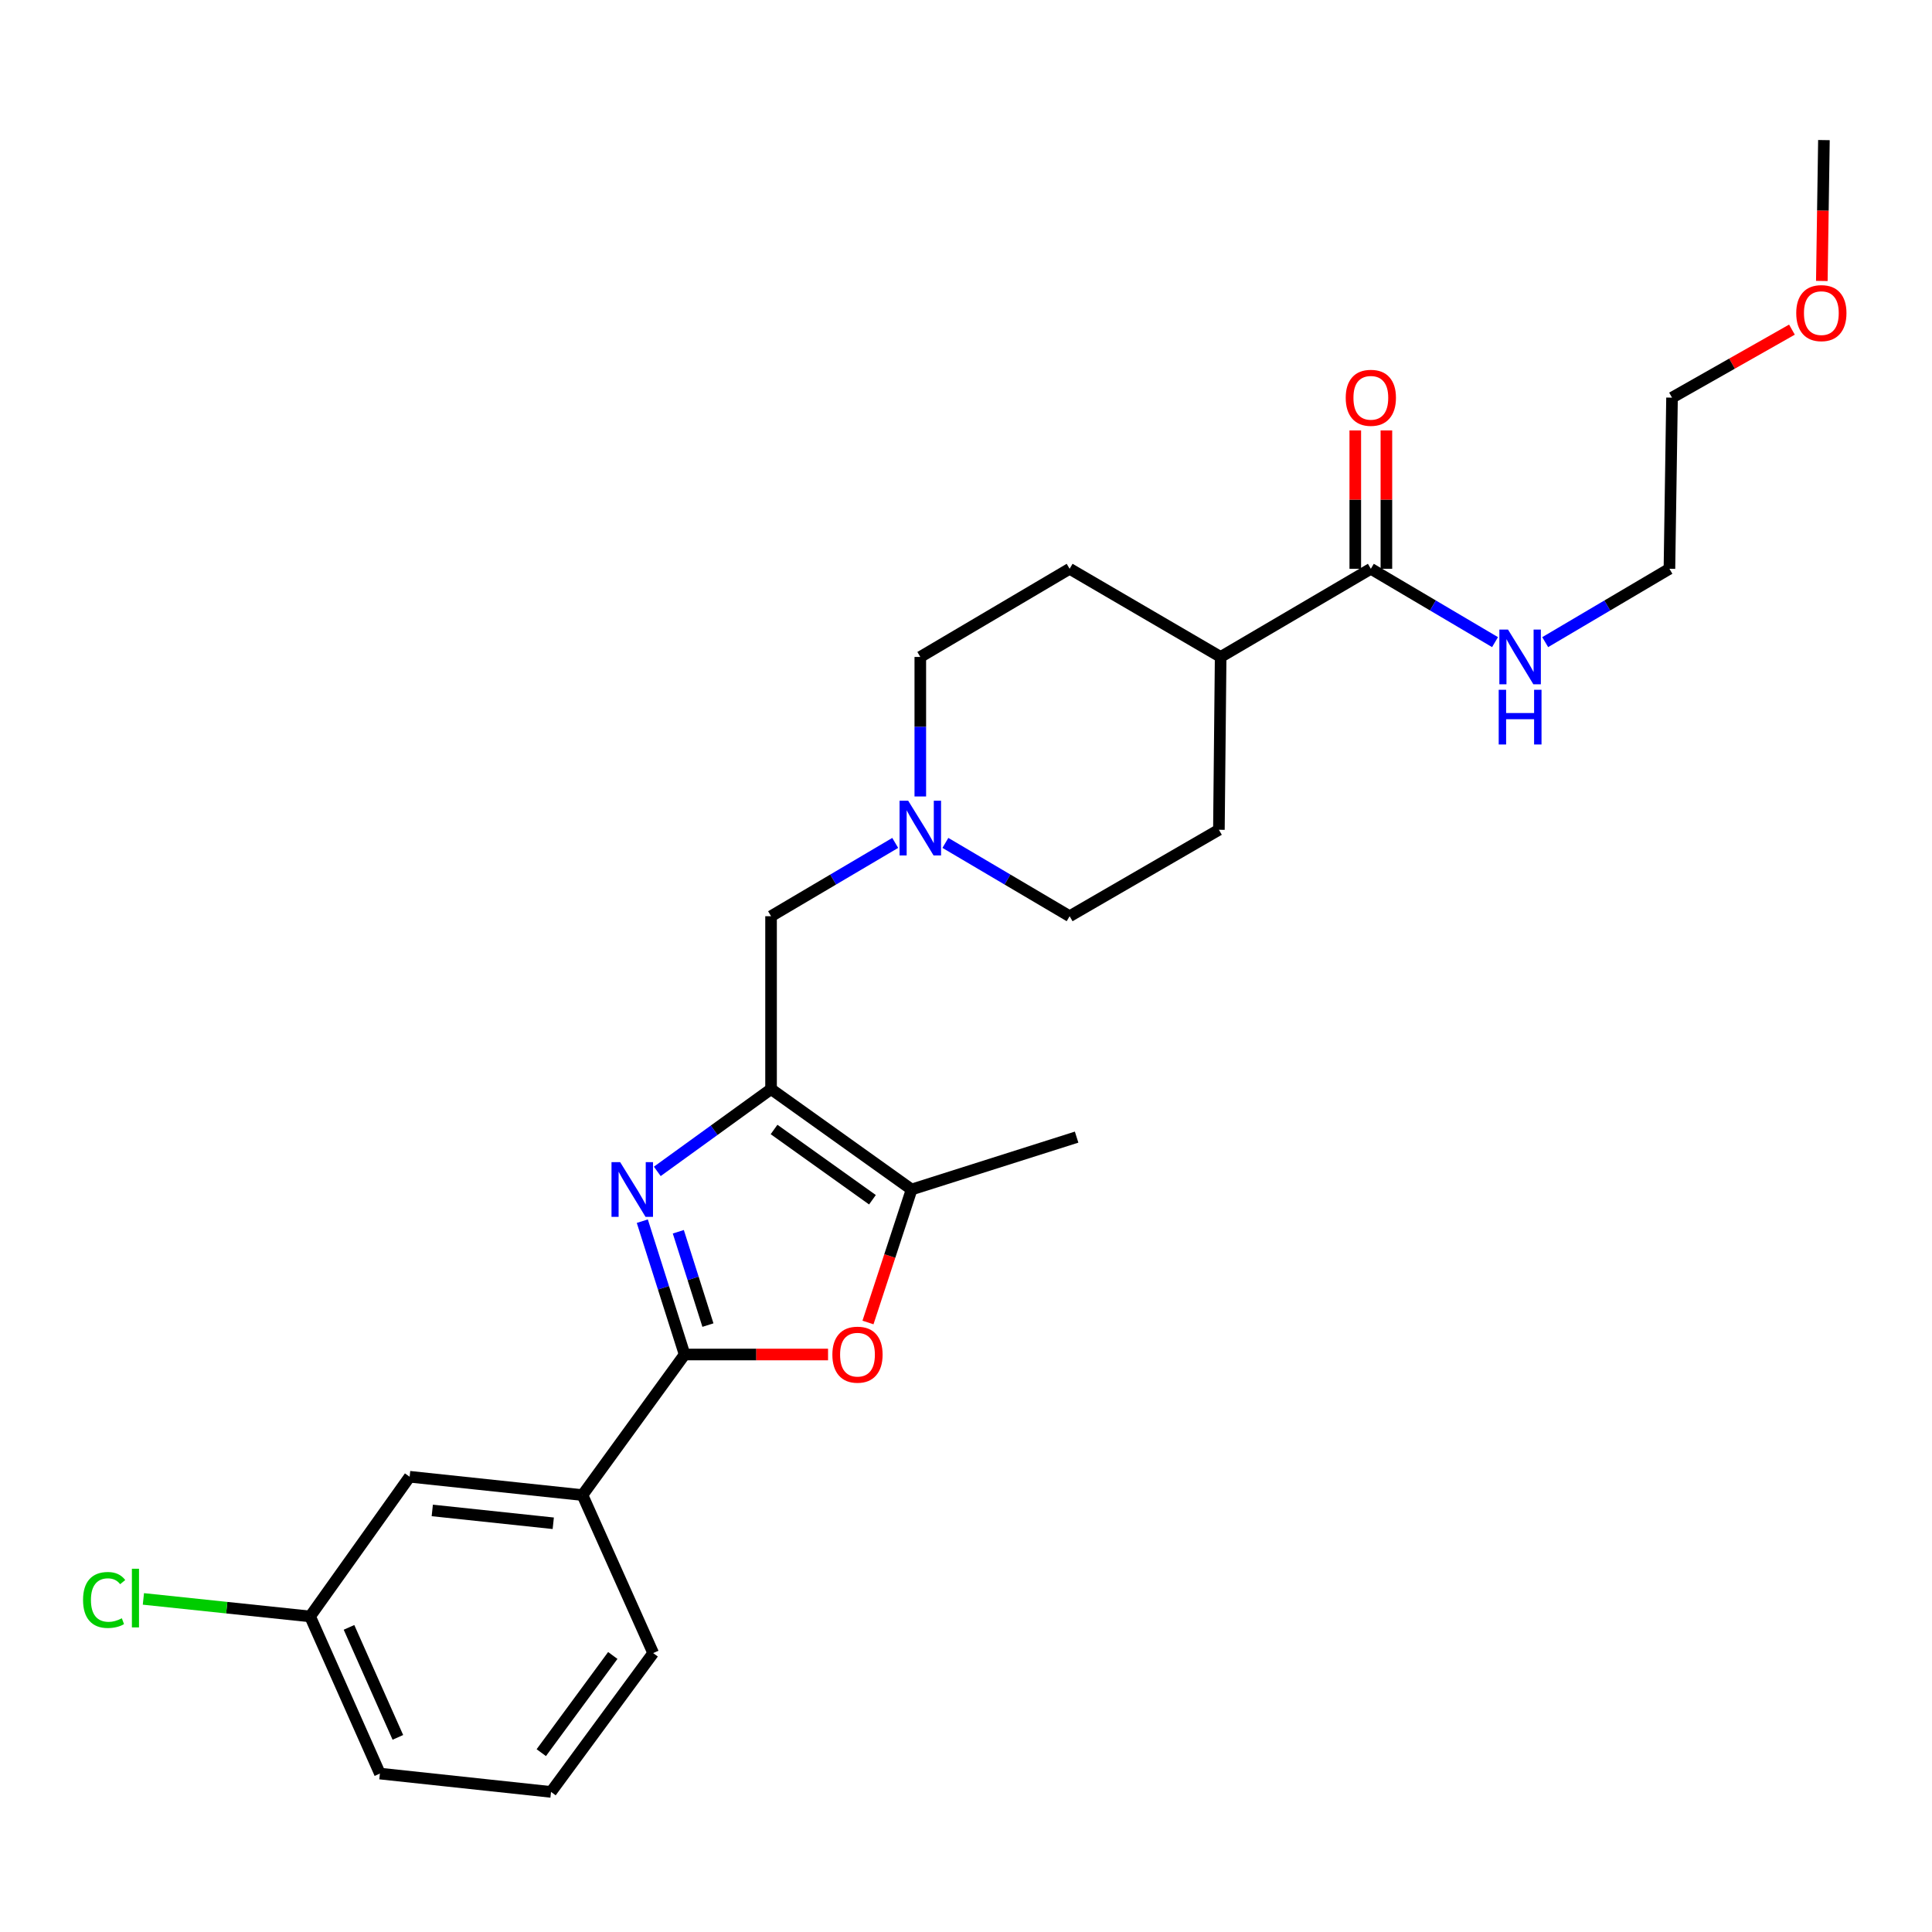 <?xml version='1.0' encoding='iso-8859-1'?>
<svg version='1.1' baseProfile='full'
              xmlns='http://www.w3.org/2000/svg'
                      xmlns:rdkit='http://www.rdkit.org/xml'
                      xmlns:xlink='http://www.w3.org/1999/xlink'
                  xml:space='preserve'
width='1000px' height='1000px' viewBox='0 0 1000 1000'>
<!-- END OF HEADER -->
<rect style='opacity:1.0;fill:#FFFFFF;stroke:none' width='1000' height='1000' x='0' y='0'> </rect>
<path class='bond-0' d='M 340.211,606.304 L 369.653,585.01' style='fill:none;fill-rule:evenodd;stroke:#0000FF;stroke-width:6px;stroke-linecap:butt;stroke-linejoin:miter;stroke-opacity:1' />
<path class='bond-0' d='M 369.653,585.01 L 399.095,563.716' style='fill:none;fill-rule:evenodd;stroke:#000000;stroke-width:6px;stroke-linecap:butt;stroke-linejoin:miter;stroke-opacity:1' />
<path class='bond-1' d='M 332.458,632.076 L 343.408,666.583' style='fill:none;fill-rule:evenodd;stroke:#0000FF;stroke-width:6px;stroke-linecap:butt;stroke-linejoin:miter;stroke-opacity:1' />
<path class='bond-1' d='M 343.408,666.583 L 354.357,701.09' style='fill:none;fill-rule:evenodd;stroke:#000000;stroke-width:6px;stroke-linecap:butt;stroke-linejoin:miter;stroke-opacity:1' />
<path class='bond-1' d='M 351.095,637.557 L 358.759,661.712' style='fill:none;fill-rule:evenodd;stroke:#0000FF;stroke-width:6px;stroke-linecap:butt;stroke-linejoin:miter;stroke-opacity:1' />
<path class='bond-1' d='M 358.759,661.712 L 366.424,685.866' style='fill:none;fill-rule:evenodd;stroke:#000000;stroke-width:6px;stroke-linecap:butt;stroke-linejoin:miter;stroke-opacity:1' />
<path class='bond-3' d='M 399.095,563.716 L 471.849,615.675' style='fill:none;fill-rule:evenodd;stroke:#000000;stroke-width:6px;stroke-linecap:butt;stroke-linejoin:miter;stroke-opacity:1' />
<path class='bond-3' d='M 400.648,584.617 L 451.575,620.988' style='fill:none;fill-rule:evenodd;stroke:#000000;stroke-width:6px;stroke-linecap:butt;stroke-linejoin:miter;stroke-opacity:1' />
<path class='bond-7' d='M 399.095,563.716 L 399.095,474.231' style='fill:none;fill-rule:evenodd;stroke:#000000;stroke-width:6px;stroke-linecap:butt;stroke-linejoin:miter;stroke-opacity:1' />
<path class='bond-2' d='M 354.357,701.09 L 391.477,701.09' style='fill:none;fill-rule:evenodd;stroke:#000000;stroke-width:6px;stroke-linecap:butt;stroke-linejoin:miter;stroke-opacity:1' />
<path class='bond-2' d='M 391.477,701.09 L 428.596,701.09' style='fill:none;fill-rule:evenodd;stroke:#FF0000;stroke-width:6px;stroke-linecap:butt;stroke-linejoin:miter;stroke-opacity:1' />
<path class='bond-5' d='M 354.357,701.09 L 301.485,773.852' style='fill:none;fill-rule:evenodd;stroke:#000000;stroke-width:6px;stroke-linecap:butt;stroke-linejoin:miter;stroke-opacity:1' />
<path class='bond-26' d='M 449.267,684.522 L 460.558,650.099' style='fill:none;fill-rule:evenodd;stroke:#FF0000;stroke-width:6px;stroke-linecap:butt;stroke-linejoin:miter;stroke-opacity:1' />
<path class='bond-26' d='M 460.558,650.099 L 471.849,615.675' style='fill:none;fill-rule:evenodd;stroke:#000000;stroke-width:6px;stroke-linecap:butt;stroke-linejoin:miter;stroke-opacity:1' />
<path class='bond-18' d='M 471.849,615.675 L 557.254,588.573' style='fill:none;fill-rule:evenodd;stroke:#000000;stroke-width:6px;stroke-linecap:butt;stroke-linejoin:miter;stroke-opacity:1' />
<path class='bond-4' d='M 463.366,436.289 L 431.231,455.26' style='fill:none;fill-rule:evenodd;stroke:#0000FF;stroke-width:6px;stroke-linecap:butt;stroke-linejoin:miter;stroke-opacity:1' />
<path class='bond-4' d='M 431.231,455.26 L 399.095,474.231' style='fill:none;fill-rule:evenodd;stroke:#000000;stroke-width:6px;stroke-linecap:butt;stroke-linejoin:miter;stroke-opacity:1' />
<path class='bond-14' d='M 476.349,412.25 L 476.349,376.142' style='fill:none;fill-rule:evenodd;stroke:#0000FF;stroke-width:6px;stroke-linecap:butt;stroke-linejoin:miter;stroke-opacity:1' />
<path class='bond-14' d='M 476.349,376.142 L 476.349,340.034' style='fill:none;fill-rule:evenodd;stroke:#000000;stroke-width:6px;stroke-linecap:butt;stroke-linejoin:miter;stroke-opacity:1' />
<path class='bond-15' d='M 489.333,436.286 L 521.486,455.258' style='fill:none;fill-rule:evenodd;stroke:#0000FF;stroke-width:6px;stroke-linecap:butt;stroke-linejoin:miter;stroke-opacity:1' />
<path class='bond-15' d='M 521.486,455.258 L 553.639,474.231' style='fill:none;fill-rule:evenodd;stroke:#000000;stroke-width:6px;stroke-linecap:butt;stroke-linejoin:miter;stroke-opacity:1' />
<path class='bond-9' d='M 301.485,773.852 L 212.026,764.359' style='fill:none;fill-rule:evenodd;stroke:#000000;stroke-width:6px;stroke-linecap:butt;stroke-linejoin:miter;stroke-opacity:1' />
<path class='bond-9' d='M 286.367,788.444 L 223.746,781.798' style='fill:none;fill-rule:evenodd;stroke:#000000;stroke-width:6px;stroke-linecap:butt;stroke-linejoin:miter;stroke-opacity:1' />
<path class='bond-19' d='M 301.485,773.852 L 338.081,855.634' style='fill:none;fill-rule:evenodd;stroke:#000000;stroke-width:6px;stroke-linecap:butt;stroke-linejoin:miter;stroke-opacity:1' />
<path class='bond-6' d='M 709.543,294.401 L 631.806,340.034' style='fill:none;fill-rule:evenodd;stroke:#000000;stroke-width:6px;stroke-linecap:butt;stroke-linejoin:miter;stroke-opacity:1' />
<path class='bond-10' d='M 717.596,294.401 L 717.596,258.597' style='fill:none;fill-rule:evenodd;stroke:#000000;stroke-width:6px;stroke-linecap:butt;stroke-linejoin:miter;stroke-opacity:1' />
<path class='bond-10' d='M 717.596,258.597 L 717.596,222.793' style='fill:none;fill-rule:evenodd;stroke:#FF0000;stroke-width:6px;stroke-linecap:butt;stroke-linejoin:miter;stroke-opacity:1' />
<path class='bond-10' d='M 701.49,294.401 L 701.49,258.597' style='fill:none;fill-rule:evenodd;stroke:#000000;stroke-width:6px;stroke-linecap:butt;stroke-linejoin:miter;stroke-opacity:1' />
<path class='bond-10' d='M 701.49,258.597 L 701.49,222.793' style='fill:none;fill-rule:evenodd;stroke:#FF0000;stroke-width:6px;stroke-linecap:butt;stroke-linejoin:miter;stroke-opacity:1' />
<path class='bond-11' d='M 709.543,294.401 L 741.683,313.383' style='fill:none;fill-rule:evenodd;stroke:#000000;stroke-width:6px;stroke-linecap:butt;stroke-linejoin:miter;stroke-opacity:1' />
<path class='bond-11' d='M 741.683,313.383 L 773.823,332.366' style='fill:none;fill-rule:evenodd;stroke:#0000FF;stroke-width:6px;stroke-linecap:butt;stroke-linejoin:miter;stroke-opacity:1' />
<path class='bond-8' d='M 631.806,340.034 L 630.902,429.492' style='fill:none;fill-rule:evenodd;stroke:#000000;stroke-width:6px;stroke-linecap:butt;stroke-linejoin:miter;stroke-opacity:1' />
<path class='bond-28' d='M 631.806,340.034 L 553.639,294.401' style='fill:none;fill-rule:evenodd;stroke:#000000;stroke-width:6px;stroke-linecap:butt;stroke-linejoin:miter;stroke-opacity:1' />
<path class='bond-16' d='M 212.026,764.359 L 160.506,836.665' style='fill:none;fill-rule:evenodd;stroke:#000000;stroke-width:6px;stroke-linecap:butt;stroke-linejoin:miter;stroke-opacity:1' />
<path class='bond-22' d='M 799.79,332.368 L 831.943,313.384' style='fill:none;fill-rule:evenodd;stroke:#0000FF;stroke-width:6px;stroke-linecap:butt;stroke-linejoin:miter;stroke-opacity:1' />
<path class='bond-22' d='M 831.943,313.384 L 864.096,294.401' style='fill:none;fill-rule:evenodd;stroke:#000000;stroke-width:6px;stroke-linecap:butt;stroke-linejoin:miter;stroke-opacity:1' />
<path class='bond-12' d='M 553.639,294.401 L 476.349,340.034' style='fill:none;fill-rule:evenodd;stroke:#000000;stroke-width:6px;stroke-linecap:butt;stroke-linejoin:miter;stroke-opacity:1' />
<path class='bond-13' d='M 630.902,429.492 L 553.639,474.231' style='fill:none;fill-rule:evenodd;stroke:#000000;stroke-width:6px;stroke-linecap:butt;stroke-linejoin:miter;stroke-opacity:1' />
<path class='bond-17' d='M 160.506,836.665 L 117.363,832.13' style='fill:none;fill-rule:evenodd;stroke:#000000;stroke-width:6px;stroke-linecap:butt;stroke-linejoin:miter;stroke-opacity:1' />
<path class='bond-17' d='M 117.363,832.13 L 74.22,827.594' style='fill:none;fill-rule:evenodd;stroke:#00CC00;stroke-width:6px;stroke-linecap:butt;stroke-linejoin:miter;stroke-opacity:1' />
<path class='bond-27' d='M 160.506,836.665 L 196.636,917.999' style='fill:none;fill-rule:evenodd;stroke:#000000;stroke-width:6px;stroke-linecap:butt;stroke-linejoin:miter;stroke-opacity:1' />
<path class='bond-27' d='M 180.644,842.326 L 205.936,899.26' style='fill:none;fill-rule:evenodd;stroke:#000000;stroke-width:6px;stroke-linecap:butt;stroke-linejoin:miter;stroke-opacity:1' />
<path class='bond-20' d='M 338.081,855.634 L 285.209,927.492' style='fill:none;fill-rule:evenodd;stroke:#000000;stroke-width:6px;stroke-linecap:butt;stroke-linejoin:miter;stroke-opacity:1' />
<path class='bond-20' d='M 317.178,856.867 L 280.167,907.169' style='fill:none;fill-rule:evenodd;stroke:#000000;stroke-width:6px;stroke-linecap:butt;stroke-linejoin:miter;stroke-opacity:1' />
<path class='bond-23' d='M 285.209,927.492 L 196.636,917.999' style='fill:none;fill-rule:evenodd;stroke:#000000;stroke-width:6px;stroke-linecap:butt;stroke-linejoin:miter;stroke-opacity:1' />
<path class='bond-21' d='M 927.507,170.617 L 896.472,188.218' style='fill:none;fill-rule:evenodd;stroke:#FF0000;stroke-width:6px;stroke-linecap:butt;stroke-linejoin:miter;stroke-opacity:1' />
<path class='bond-21' d='M 896.472,188.218 L 865.438,205.819' style='fill:none;fill-rule:evenodd;stroke:#000000;stroke-width:6px;stroke-linecap:butt;stroke-linejoin:miter;stroke-opacity:1' />
<path class='bond-25' d='M 942.975,145.427 L 943.518,108.967' style='fill:none;fill-rule:evenodd;stroke:#FF0000;stroke-width:6px;stroke-linecap:butt;stroke-linejoin:miter;stroke-opacity:1' />
<path class='bond-25' d='M 943.518,108.967 L 944.061,72.508' style='fill:none;fill-rule:evenodd;stroke:#000000;stroke-width:6px;stroke-linecap:butt;stroke-linejoin:miter;stroke-opacity:1' />
<path class='bond-24' d='M 864.096,294.401 L 865.438,205.819' style='fill:none;fill-rule:evenodd;stroke:#000000;stroke-width:6px;stroke-linecap:butt;stroke-linejoin:miter;stroke-opacity:1' />
<path  class='atom-0' d='M 320.994 601.515
L 330.274 616.515
Q 331.194 617.995, 332.674 620.675
Q 334.154 623.355, 334.234 623.515
L 334.234 601.515
L 337.994 601.515
L 337.994 629.835
L 334.114 629.835
L 324.154 613.435
Q 322.994 611.515, 321.754 609.315
Q 320.554 607.115, 320.194 606.435
L 320.194 629.835
L 316.514 629.835
L 316.514 601.515
L 320.994 601.515
' fill='#0000FF'/>
<path  class='atom-3' d='M 430.833 701.17
Q 430.833 694.37, 434.193 690.57
Q 437.553 686.77, 443.833 686.77
Q 450.113 686.77, 453.473 690.57
Q 456.833 694.37, 456.833 701.17
Q 456.833 708.05, 453.433 711.97
Q 450.033 715.85, 443.833 715.85
Q 437.593 715.85, 434.193 711.97
Q 430.833 708.09, 430.833 701.17
M 443.833 712.65
Q 448.153 712.65, 450.473 709.77
Q 452.833 706.85, 452.833 701.17
Q 452.833 695.61, 450.473 692.81
Q 448.153 689.97, 443.833 689.97
Q 439.513 689.97, 437.153 692.77
Q 434.833 695.57, 434.833 701.17
Q 434.833 706.89, 437.153 709.77
Q 439.513 712.65, 443.833 712.65
' fill='#FF0000'/>
<path  class='atom-5' d='M 470.089 414.465
L 479.369 429.465
Q 480.289 430.945, 481.769 433.625
Q 483.249 436.305, 483.329 436.465
L 483.329 414.465
L 487.089 414.465
L 487.089 442.785
L 483.209 442.785
L 473.249 426.385
Q 472.089 424.465, 470.849 422.265
Q 469.649 420.065, 469.289 419.385
L 469.289 442.785
L 465.609 442.785
L 465.609 414.465
L 470.089 414.465
' fill='#0000FF'/>
<path  class='atom-11' d='M 696.543 205.899
Q 696.543 199.099, 699.903 195.299
Q 703.263 191.499, 709.543 191.499
Q 715.823 191.499, 719.183 195.299
Q 722.543 199.099, 722.543 205.899
Q 722.543 212.779, 719.143 216.699
Q 715.743 220.579, 709.543 220.579
Q 703.303 220.579, 699.903 216.699
Q 696.543 212.819, 696.543 205.899
M 709.543 217.379
Q 713.863 217.379, 716.183 214.499
Q 718.543 211.579, 718.543 205.899
Q 718.543 200.339, 716.183 197.539
Q 713.863 194.699, 709.543 194.699
Q 705.223 194.699, 702.863 197.499
Q 700.543 200.299, 700.543 205.899
Q 700.543 211.619, 702.863 214.499
Q 705.223 217.379, 709.543 217.379
' fill='#FF0000'/>
<path  class='atom-12' d='M 780.546 325.874
L 789.826 340.874
Q 790.746 342.354, 792.226 345.034
Q 793.706 347.714, 793.786 347.874
L 793.786 325.874
L 797.546 325.874
L 797.546 354.194
L 793.666 354.194
L 783.706 337.794
Q 782.546 335.874, 781.306 333.674
Q 780.106 331.474, 779.746 330.794
L 779.746 354.194
L 776.066 354.194
L 776.066 325.874
L 780.546 325.874
' fill='#0000FF'/>
<path  class='atom-12' d='M 775.726 357.026
L 779.566 357.026
L 779.566 369.066
L 794.046 369.066
L 794.046 357.026
L 797.886 357.026
L 797.886 385.346
L 794.046 385.346
L 794.046 372.266
L 779.566 372.266
L 779.566 385.346
L 775.726 385.346
L 775.726 357.026
' fill='#0000FF'/>
<path  class='atom-18' d='M 42.988 828.142
Q 42.988 821.102, 46.268 817.422
Q 49.588 813.702, 55.868 813.702
Q 61.708 813.702, 64.828 817.822
L 62.188 819.982
Q 59.908 816.982, 55.868 816.982
Q 51.588 816.982, 49.308 819.862
Q 47.068 822.702, 47.068 828.142
Q 47.068 833.742, 49.388 836.622
Q 51.748 839.502, 56.308 839.502
Q 59.428 839.502, 63.068 837.622
L 64.188 840.622
Q 62.708 841.582, 60.468 842.142
Q 58.228 842.702, 55.748 842.702
Q 49.588 842.702, 46.268 838.942
Q 42.988 835.182, 42.988 828.142
' fill='#00CC00'/>
<path  class='atom-18' d='M 68.268 811.982
L 71.948 811.982
L 71.948 842.342
L 68.268 842.342
L 68.268 811.982
' fill='#00CC00'/>
<path  class='atom-22' d='M 929.728 162.064
Q 929.728 155.264, 933.088 151.464
Q 936.448 147.664, 942.728 147.664
Q 949.008 147.664, 952.368 151.464
Q 955.728 155.264, 955.728 162.064
Q 955.728 168.944, 952.328 172.864
Q 948.928 176.744, 942.728 176.744
Q 936.488 176.744, 933.088 172.864
Q 929.728 168.984, 929.728 162.064
M 942.728 173.544
Q 947.048 173.544, 949.368 170.664
Q 951.728 167.744, 951.728 162.064
Q 951.728 156.504, 949.368 153.704
Q 947.048 150.864, 942.728 150.864
Q 938.408 150.864, 936.048 153.664
Q 933.728 156.464, 933.728 162.064
Q 933.728 167.784, 936.048 170.664
Q 938.408 173.544, 942.728 173.544
' fill='#FF0000'/>
</svg>
